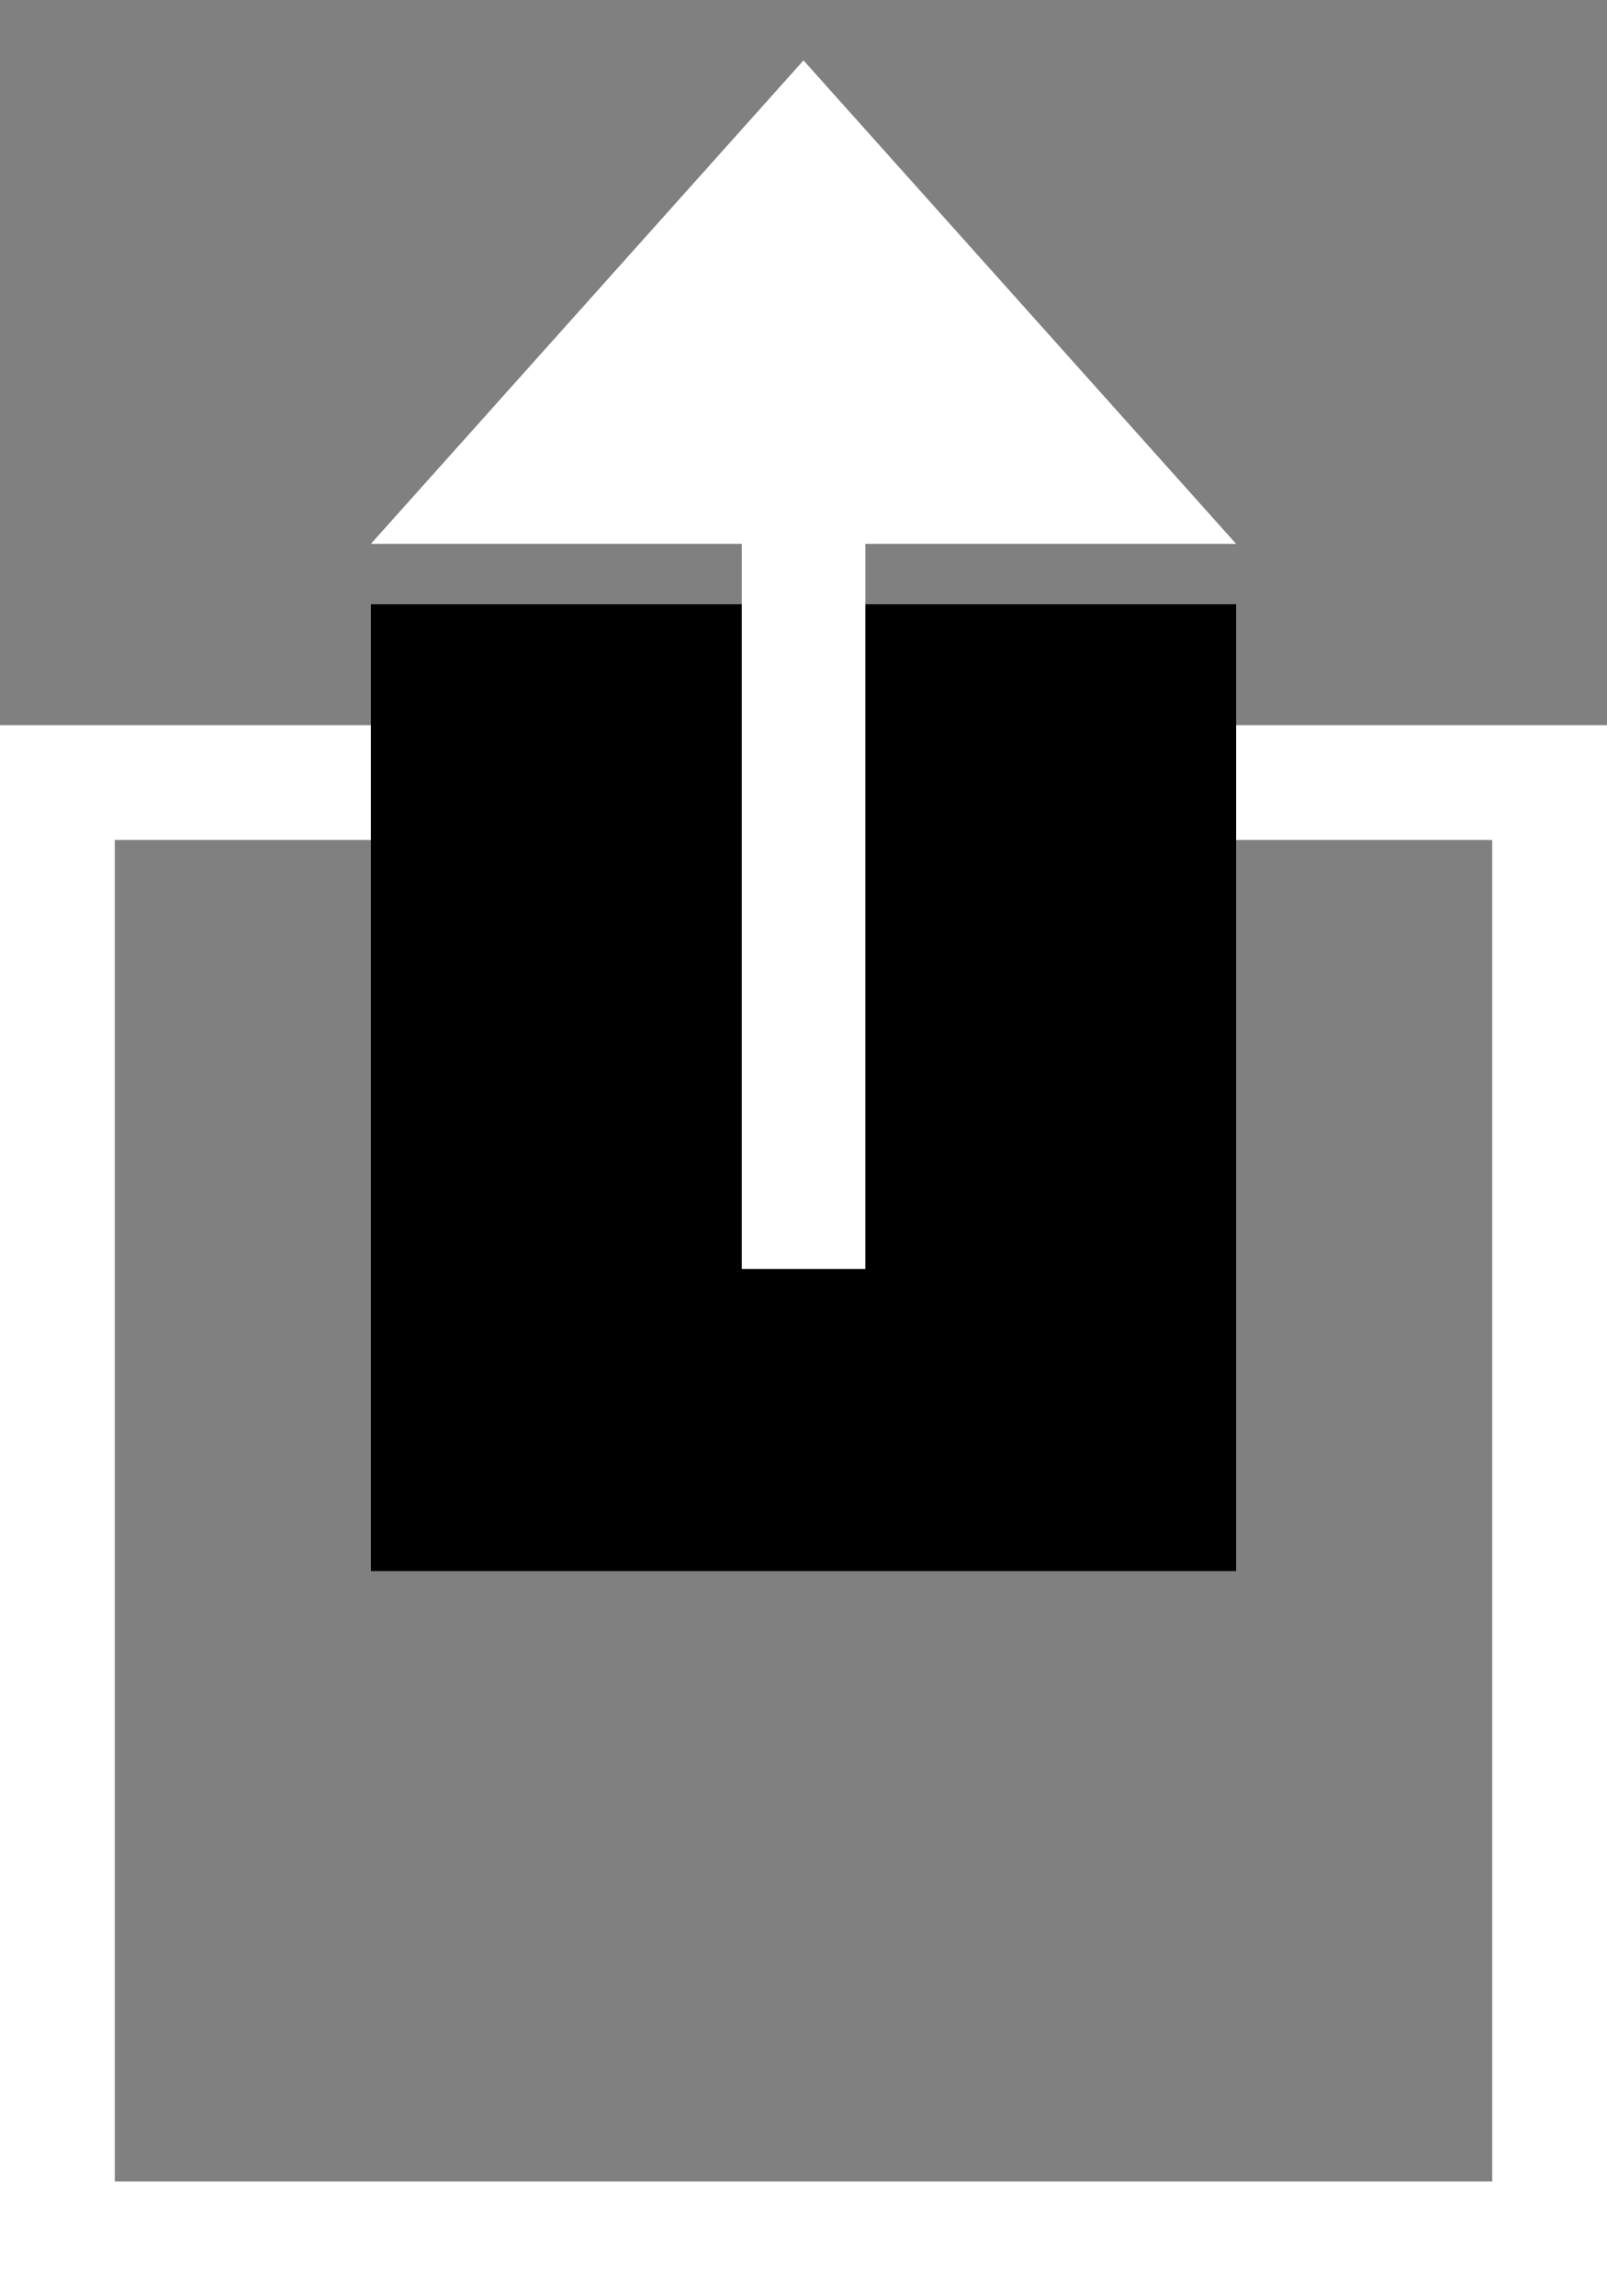 <?xml version="1.0" encoding="UTF-8"?>
<svg width="14px" height="20px" viewBox="0 0 14 20" version="1.1" xmlns="http://www.w3.org/2000/svg" xmlns:xlink="http://www.w3.org/1999/xlink">
    <rect x="0" y="0" width="14" height="20" fill="#808080" stroke="none"/>
    <!-- Generator: Sketch 54.1 (76490) - https://sketchapp.com -->
    <title>Group 10 Copy 4</title>
    <desc>Created with Sketch.</desc>
    <g id="Desktop" stroke="none" stroke-width="1" fill="none" fill-rule="evenodd">
        <g id="Re5--Awards---detail-page--Copy-8" transform="translate(-1139, -805)">
            <g id="Group-10-Copy-4" transform="translate(1139, 805)">
                <rect id="Rectangle-Copy-29" stroke="#FFFFFF" x="0.5" y="6.816" width="13" height="12.684"></rect>
                <rect id="Rectangle-Copy-32" fill="#000000" x="3.231" y="5.263" width="7.538" height="8.421"></rect>
                <g id="Group-29" transform="translate(3.231, 0)" fill="#FFFFFF">
                    <path d="M3.231,4.737 L0,4.737 L3.769,0.526 L7.538,4.737 L4.308,4.737 L4.308,11.053 L3.231,11.053 L3.231,4.737 Z" id="Rectangle-2"></path>
                </g>
            </g>
        </g>
    </g>
</svg>